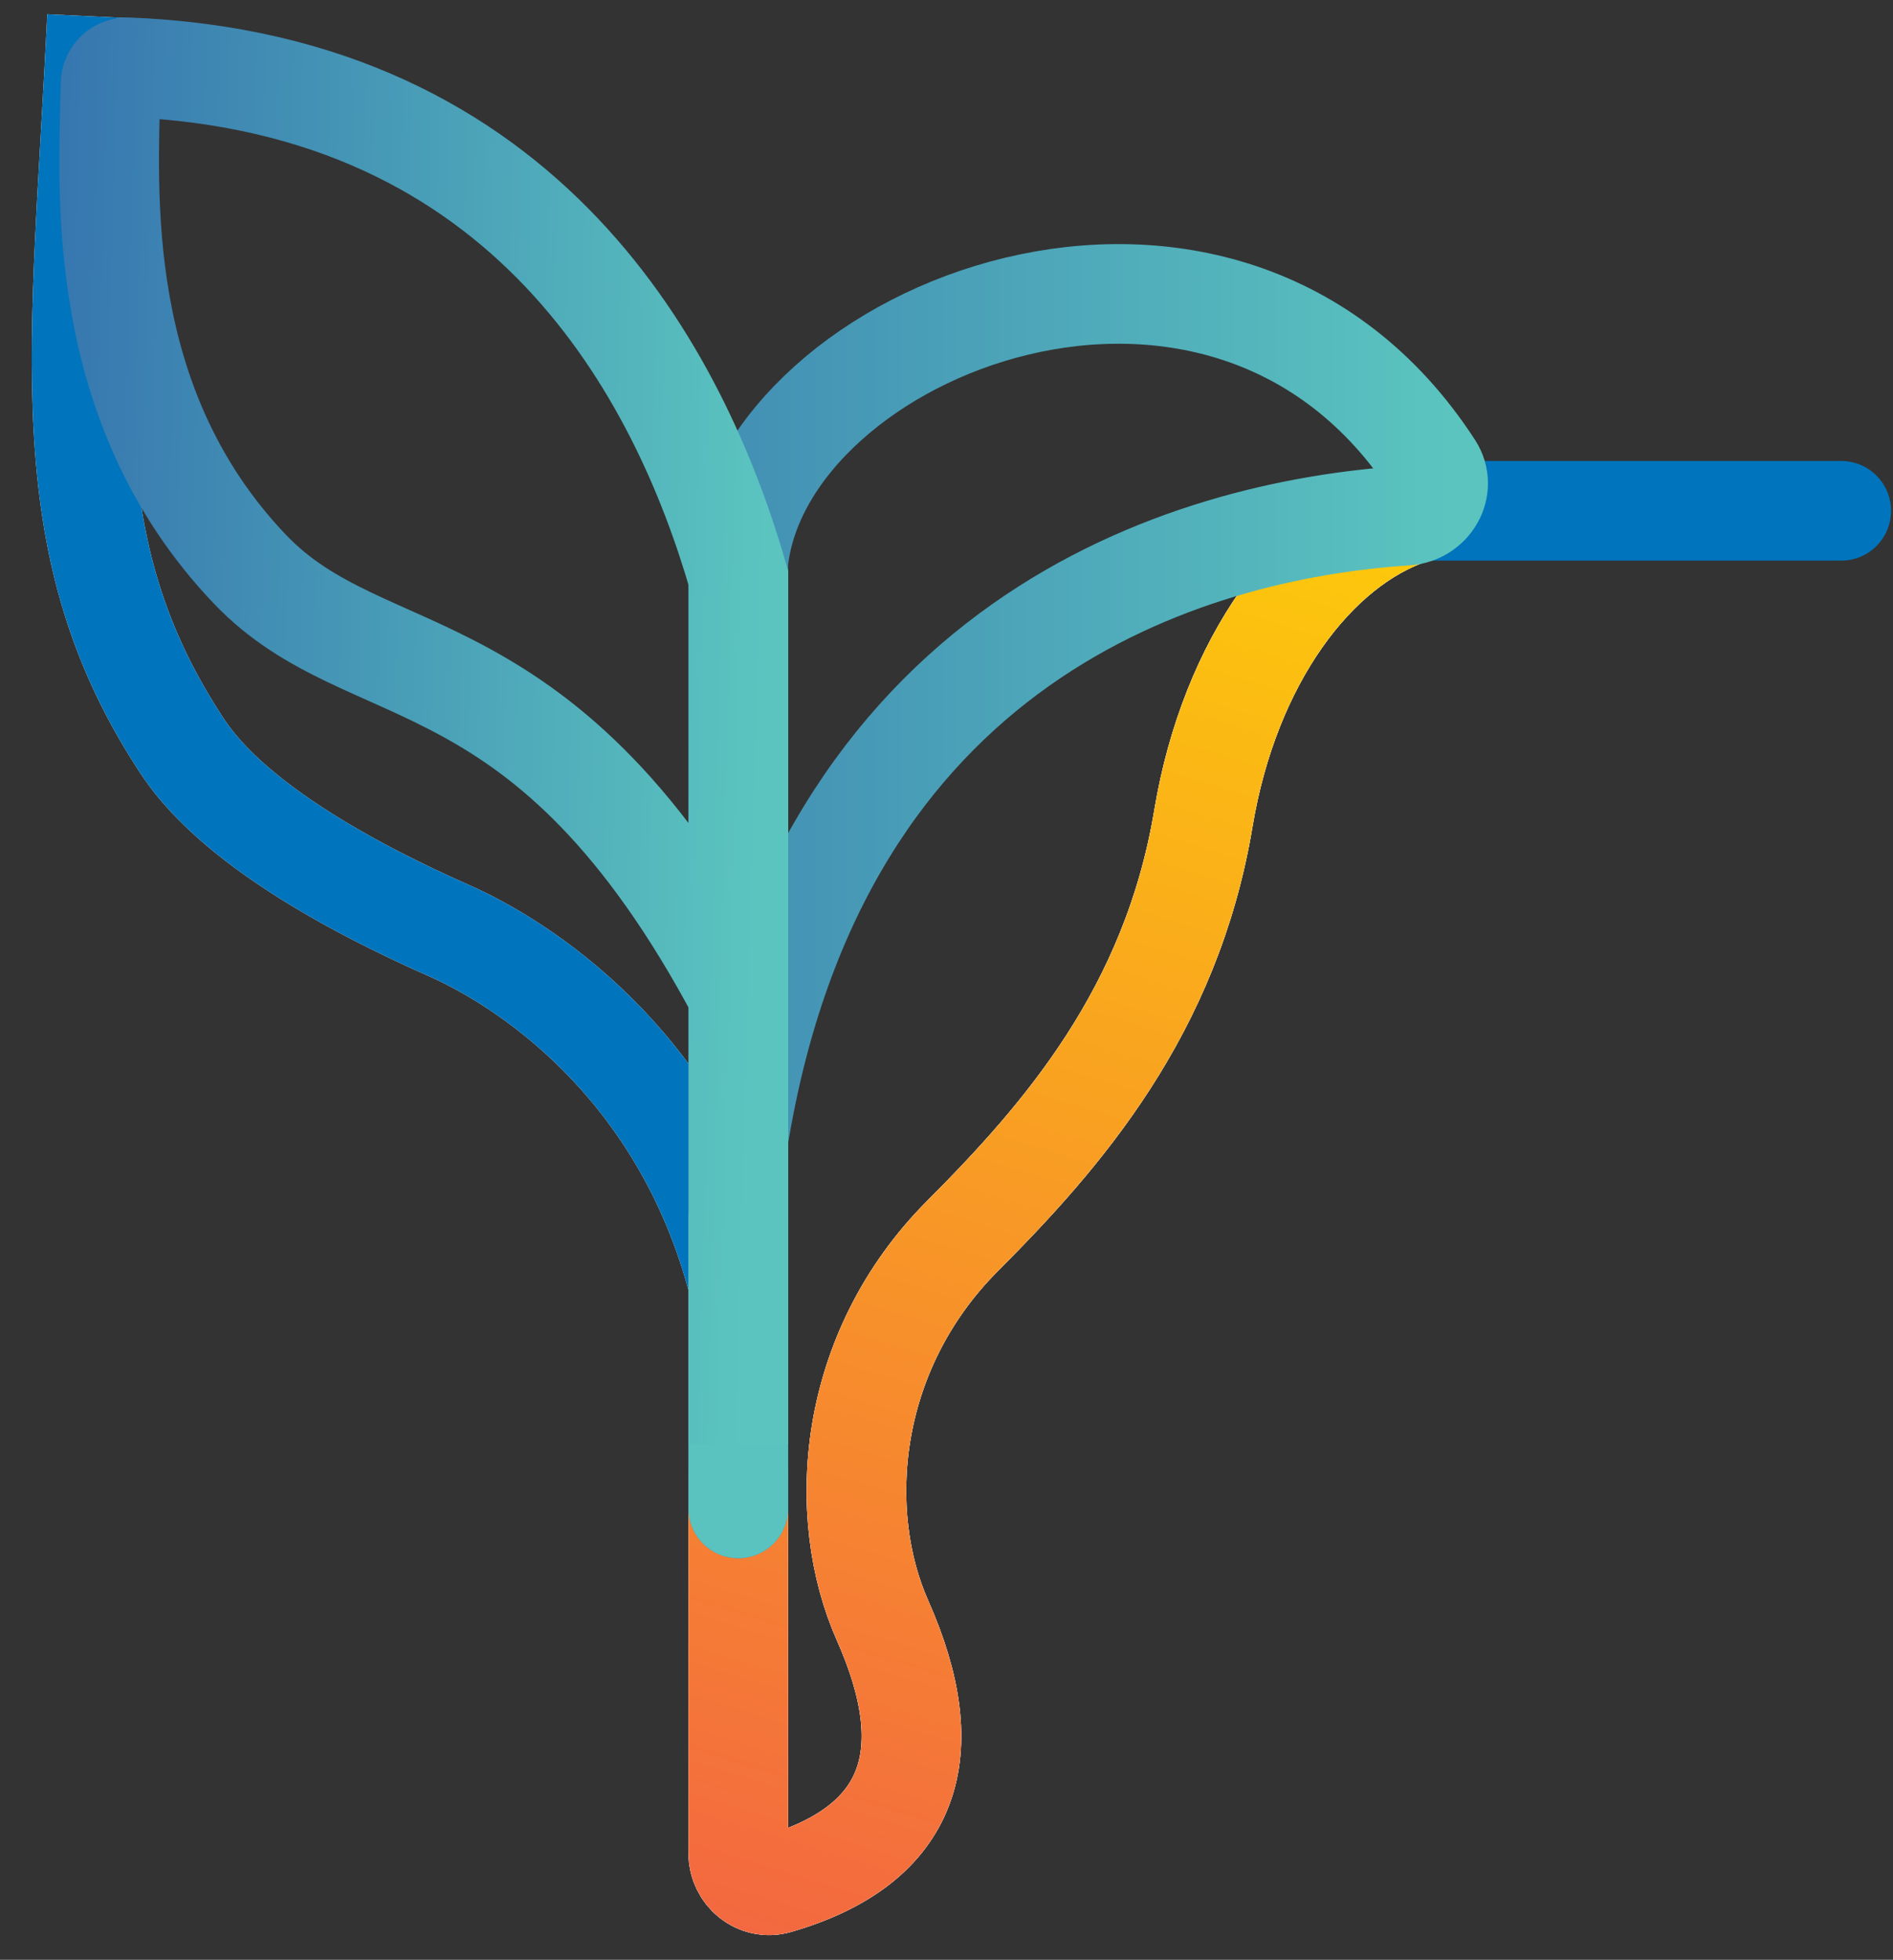 <svg width="57" height="59" viewBox="0 0 57 59" fill="none" xmlns="http://www.w3.org/2000/svg">
<rect x="0" y="0" width="57" height="59" fill="#333333" stroke="none"/>
<path d="M42.512 15.47C39.614 16.436 37.028 19.88 36.234 24.645C35.268 30.44 31.988 34.196 28.99 37.201C25.468 40.73 25.161 45.608 26.576 48.79C28.347 52.777 27.469 55.544 23.407 56.72C22.805 56.895 22.23 56.418 22.23 55.791V44.444" stroke="white" stroke-width="3" stroke-linecap="round"/>
<path d="M42.512 15.47C39.614 16.436 37.028 19.88 36.234 24.645C35.268 30.44 31.988 34.196 28.99 37.201C25.468 40.73 25.161 45.608 26.576 48.79C28.347 52.777 27.469 55.544 23.407 56.72C22.805 56.895 22.23 56.418 22.23 55.791V44.444" stroke="white" stroke-width="3" stroke-linecap="round"/>
<path d="M42.512 15.47C39.614 16.436 37.028 19.88 36.234 24.645C35.268 30.44 31.988 34.196 28.99 37.201C25.468 40.73 25.161 45.608 26.576 48.79C28.347 52.777 27.469 55.544 23.407 56.72C22.805 56.895 22.23 56.418 22.23 55.791V44.444" stroke="url(#paint0_linear_1_1731)" stroke-width="3" stroke-linecap="round"/>
<path d="M55.441 16.878C56.27 16.878 56.941 16.206 56.941 15.378C56.941 14.55 56.27 13.878 55.441 13.878V16.878ZM55.441 13.878H42.199V16.878H55.441V13.878Z" fill="#0074BC"/>
<path d="M5.336 22.231L6.599 21.422L5.336 22.231ZM13.54 28.026L12.933 29.398L13.54 28.026ZM20.78 39.026C20.988 39.828 21.807 40.309 22.609 40.102C23.411 39.894 23.892 39.075 23.684 38.273L20.78 39.026ZM1.423 0.429C0.952 10.31 -0.077 16.56 4.073 23.04L6.599 21.422C3.099 15.956 3.924 10.972 4.42 0.571L1.423 0.429ZM4.073 23.04C4.329 23.439 4.872 24.319 6.23 25.466C7.56 26.589 9.632 27.938 12.933 29.398L14.147 26.654C11.04 25.28 9.227 24.07 8.166 23.174C7.132 22.301 6.778 21.7 6.599 21.422L4.073 23.04ZM12.933 29.398C14.732 30.193 19.187 32.878 20.78 39.026L23.684 38.273C21.779 30.918 16.424 27.661 14.147 26.654L12.933 29.398Z" fill="white"/>
<path d="M5.336 22.231L6.599 21.422L5.336 22.231ZM13.54 28.026L12.933 29.398L13.54 28.026ZM20.78 39.026C20.988 39.828 21.807 40.309 22.609 40.102C23.411 39.894 23.892 39.075 23.684 38.273L20.78 39.026ZM1.423 0.429C0.952 10.31 -0.077 16.56 4.073 23.04L6.599 21.422C3.099 15.956 3.924 10.972 4.42 0.571L1.423 0.429ZM4.073 23.04C4.329 23.439 4.872 24.319 6.23 25.466C7.56 26.589 9.632 27.938 12.933 29.398L14.147 26.654C11.04 25.28 9.227 24.07 8.166 23.174C7.132 22.301 6.778 21.7 6.599 21.422L4.073 23.04ZM12.933 29.398C14.732 30.193 19.187 32.878 20.78 39.026L23.684 38.273C21.779 30.918 16.424 27.661 14.147 26.654L12.933 29.398Z" fill="#0074BC"/>
<path d="M22.23 45.411V38.65V34.304M22.23 34.304V16.919C22.971 9.877 36.878 4.376 43.156 14.06C43.56 14.683 43.089 15.475 42.347 15.524C35.746 15.952 24.671 19.23 22.23 34.304Z" stroke="url(#paint1_linear_1_1731)" stroke-width="3" stroke-linecap="round"/>
<path d="M22.23 45.41L22.23 36.718" stroke="#5AC2BF" stroke-width="3" stroke-linecap="round"/>
<path d="M22.234 43.479V29.957M22.234 29.957V17.402C20.474 11.297 15.929 2.505 3.849 2.026C3.57 2.015 3.334 2.238 3.329 2.518C3.266 5.747 2.796 12.173 7.523 17.134C11.097 20.884 16.413 19.023 22.234 29.957Z" stroke="url(#paint2_linear_1_1731)" stroke-width="3"/>
<defs>
<linearGradient id="paint0_linear_1_1731" x1="36.987" y1="4.69" x2="15.09" y2="75.77" gradientUnits="userSpaceOnUse">
<stop stop-color="#FFDD00"/>
<stop offset="1" stop-color="#EF4056"/>
</linearGradient>
<linearGradient id="paint1_linear_1_1731" x1="43.647" y1="26.892" x2="0.212" y2="26.892" gradientUnits="userSpaceOnUse">
<stop stop-color="#5BC4BF"/>
<stop offset="1" stop-color="#2A5CAA"/>
</linearGradient>
<linearGradient id="paint2_linear_1_1731" x1="22.84" y1="23.618" x2="-6.131" y2="22.775" gradientUnits="userSpaceOnUse">
<stop stop-color="#5BC4BF"/>
<stop offset="1" stop-color="#2A5CAA"/>
</linearGradient>
</defs>
</svg>
